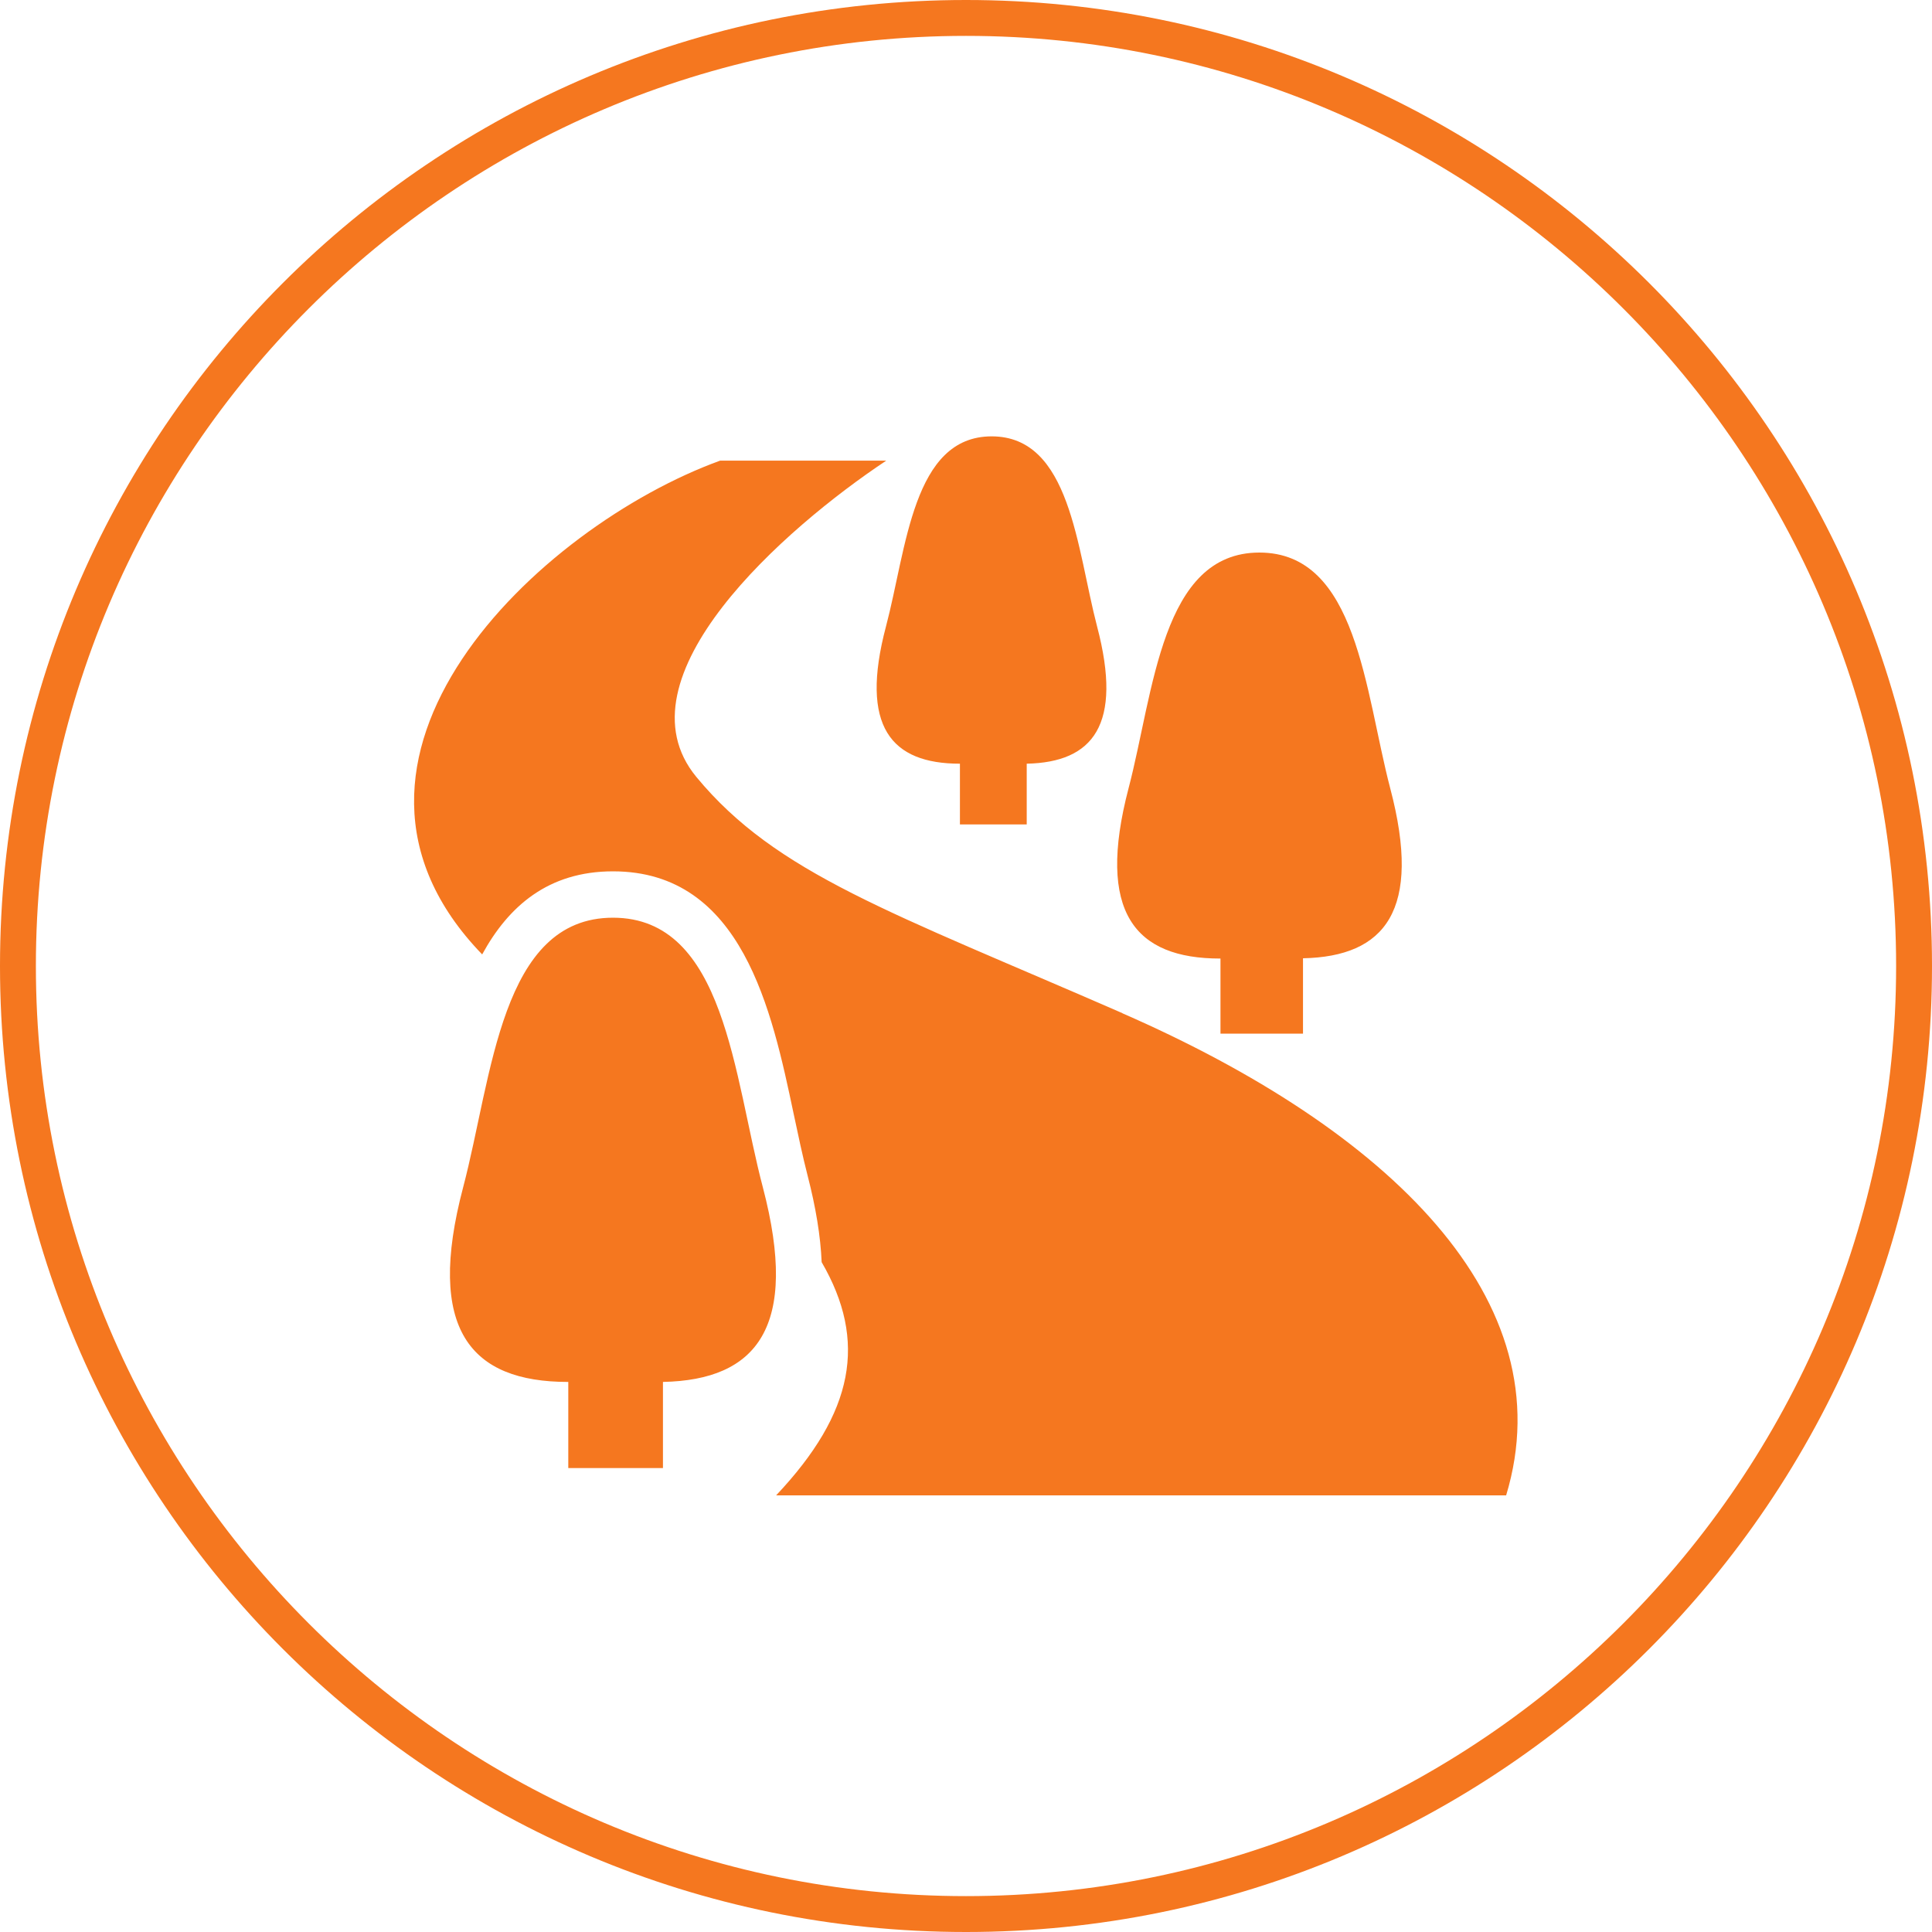 <?xml version="1.0" encoding="UTF-8"?>
<svg id="Layer_2" data-name="Layer 2" xmlns="http://www.w3.org/2000/svg" viewBox="0 0 70 70">
  <defs>
    <style>
      .cls-1 {
        fill: #f5771f;
      }
    </style>
  </defs>
  <g id="Layer_1-2" data-name="Layer 1">
    <g id="LIMITED_RIVER_TOUCH_PLOTS_AVAILABLE" data-name="LIMITED RIVER TOUCH PLOTS AVAILABLE">
      <g id="BORDER">
        <path class="cls-1" d="m35,1.3c18.58,0,33.7,15.12,33.7,33.7s-15.12,33.7-33.7,33.7S1.3,53.58,1.3,35,16.42,1.3,35,1.3m0-1.3C15.67,0,0,15.67,0,35s15.67,35,35,35,35-15.67,35-35S54.33,0,35,0h0Z"/>
      </g>
      <path id="LIMITED_RIVER_TOUCH_PLOTS_AVAILABLE-2" data-name="LIMITED RIVER TOUCH PLOTS AVAILABLE" class="cls-1" d="m34.78,27.67h0v2.2h2.42v-2.2c2.4-.05,3.49-1.4,2.55-4.97-.74-2.83-.96-6.89-3.82-6.89s-3.08,4.06-3.83,6.89c-.96,3.63.19,4.97,2.68,4.97Zm9.44,7.06h0v2.72h2.99v-2.73c2.97-.06,4.33-1.73,3.16-6.16-.92-3.51-1.19-8.54-4.74-8.54s-3.82,5.03-4.74,8.54c-1.18,4.51.24,6.17,3.32,6.17Zm-3.55,1.98c-8.41-3.67-12.54-5.05-15.44-8.56-2.97-3.6,3.21-9.02,6.88-11.46h-6.02c-6.6,2.4-15.46,10.82-8.62,17.89.95-1.74,2.39-3.01,4.74-3.01,4.69,0,5.76,5.07,6.54,8.76.17.8.33,1.56.51,2.26.3,1.16.47,2.2.51,3.14,1.66,2.86,1.18,5.45-1.65,8.45h26.45c2.14-7.07-4.25-13.25-13.91-17.47Zm-18.46-3.46c-4.07,0-4.37,5.75-5.43,9.77-1.36,5.15.27,7.05,3.8,7.05h.01v3.12h3.43v-3.12c3.4-.07,4.95-1.98,3.62-7.05-1.06-4.01-1.36-9.77-5.43-9.77Z"/>
    </g>
  </g>
</svg>